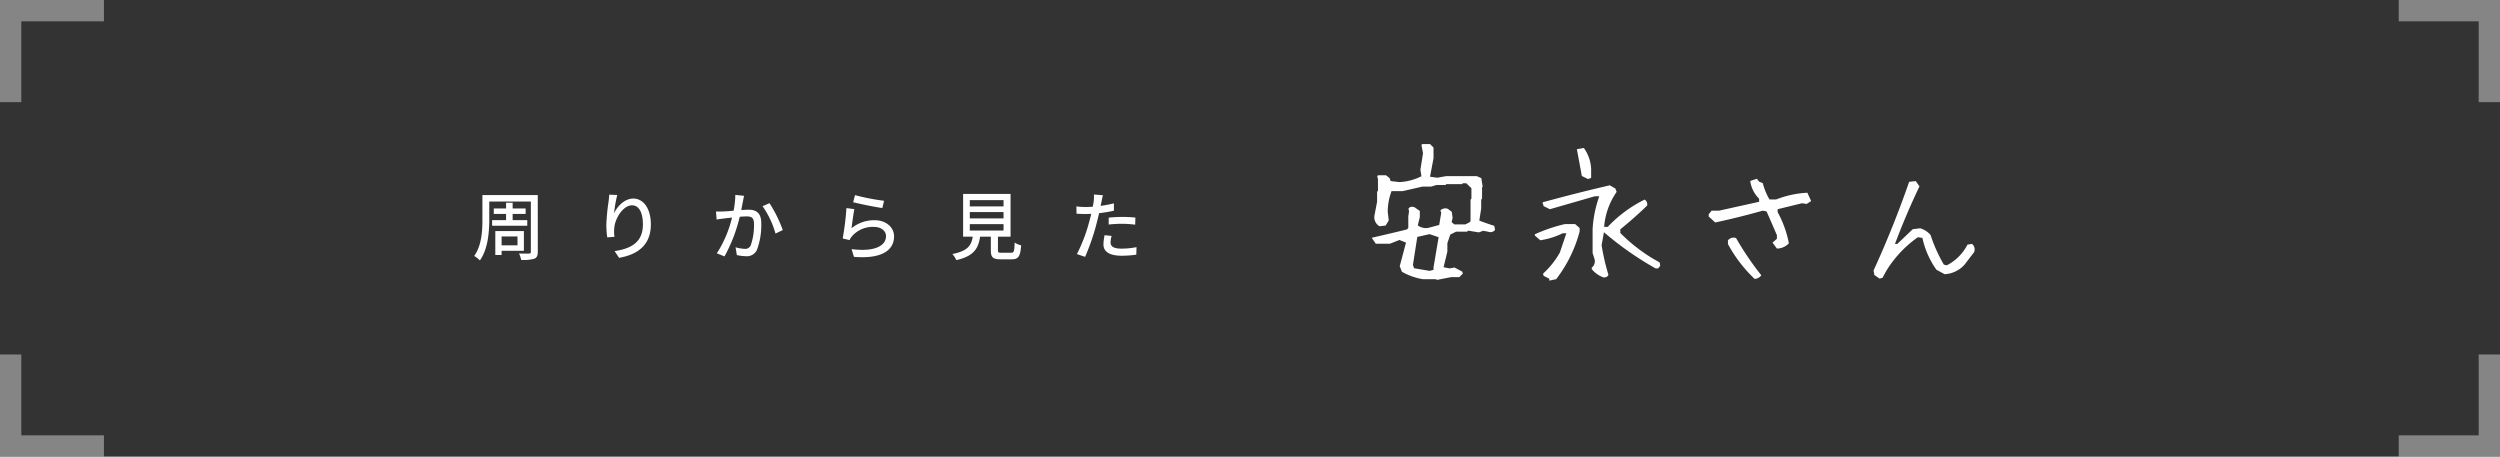<svg xmlns="http://www.w3.org/2000/svg" width="469" height="85.666" viewBox="0 0 469 85.666">
  <rect x="0" y="0" width="469" height="85.666" fill="#333333" stroke="none"/>
  <g id="グループ_10182" data-name="グループ 10182" transform="translate(-465.5 -3474.334)">
    <path id="パス_17140" data-name="パス 17140" d="M-59.178-6.37v1.05h6.594V-6.37h-2.744V-7.532h2.436V-8.554h-2.436V-9.632H-56.56v1.078h-2.31v1.022h2.31V-6.37Zm4.76,3.066v1.666H-57.4V-3.3Zm1.2,2.688v-3.7h-5.362V.168H-57.4V-.616Zm2.6-10.458H-61V-6.44c0,2.072-.14,4.844-1.54,6.79a5.115,5.115,0,0,1,1.064.84c1.526-2.114,1.764-5.362,1.764-7.63V-9.856h7.8V-.434c0,.238-.084.322-.336.336s-1.092.014-1.89-.014a4.367,4.367,0,0,1,.406,1.2A7.045,7.045,0,0,0-51.268.868c.476-.2.658-.56.658-1.3Zm13.4-.07c-.014.364-.056.84-.112,1.3a36.263,36.263,0,0,0-.42,4.466,16.706,16.706,0,0,0,.168,2.24l1.358-.1a6.274,6.274,0,0,1-.042-1.6c.112-1.82,1.652-4.312,3.332-4.312,1.33,0,2.044,1.414,2.044,3.57,0,3.43-2.268,4.55-5.306,5.026l.84,1.26C-31.822.07-29.4-1.708-29.4-5.572c0-2.982-1.4-4.844-3.29-4.844-1.666,0-3.01,1.484-3.612,2.758a24.109,24.109,0,0,1,.6-3.43Zm23.66.042a15.237,15.237,0,0,1-.322,2.968c-.784.07-1.526.126-1.974.14s-.868.028-1.33,0l.126,1.512c.392-.07,1.022-.154,1.386-.2.308-.042.868-.1,1.5-.168A21.663,21.663,0,0,1-17.024-.14l1.442.574A29.286,29.286,0,0,0-12.726-7c.518-.042.98-.07,1.26-.07.882,0,1.414.2,1.414,1.386a11.131,11.131,0,0,1-.616,4.046A1.1,1.1,0,0,1-11.8-.98a7.4,7.4,0,0,1-1.708-.294l.238,1.456a7.594,7.594,0,0,0,1.638.21,2.069,2.069,0,0,0,2.142-1.2,13.348,13.348,0,0,0,.8-5.026c0-1.932-1.022-2.492-2.366-2.492-.322,0-.812.028-1.386.07.126-.63.252-1.3.336-1.722.056-.308.126-.658.2-.952Zm5.11,2.114A16.636,16.636,0,0,1-6.02-3.85l1.372-.658A24.814,24.814,0,0,0-7.14-9.548Zm17-.742c1.064.28,4.116.91,5.474,1.092L14.35-10A40.184,40.184,0,0,1,8.9-11.06Zm.224,1.3-1.484-.2a51.546,51.546,0,0,1-.7,5.7l1.288.308a3.171,3.171,0,0,1,.462-.742A5.2,5.2,0,0,1,12.432-5.1c1.33,0,2.282.714,2.282,1.736,0,1.834-2.17,2.982-6.454,2.436L8.694.518c5.4.448,7.532-1.344,7.532-3.85,0-1.638-1.428-3.024-3.682-3.024a6.692,6.692,0,0,0-4.3,1.512C8.358-5.7,8.6-7.56,8.778-8.428ZM30.436-5.614h6.328v1.2H30.436Zm0-2.268h6.328v1.19H30.436Zm0-2.24h6.328v1.176H30.436Zm5.936,9.87c-.56,0-.658-.056-.658-.476V-3.262H38.08v-8.022h-8.9v8.022h1.806C30.716-1.6,30.03-.574,27.16-.014A4.032,4.032,0,0,1,27.9,1.134c3.276-.742,4.144-2.17,4.466-4.4h2.016V-.728c0,1.316.364,1.708,1.834,1.708H38.29c1.26,0,1.624-.518,1.778-2.618A3.667,3.667,0,0,1,38.85-2.17c-.056,1.694-.14,1.918-.686,1.918ZM56.49-5.544a22.733,22.733,0,0,1,2.618-.14,19.968,19.968,0,0,1,2.352.168l.042-1.33a23.187,23.187,0,0,0-2.422-.126,24.3,24.3,0,0,0-2.59.14Zm.98-3.976a23.752,23.752,0,0,1-2.492.476l.168-.812c.056-.28.168-.84.266-1.19l-1.694-.126a6.649,6.649,0,0,1-.042,1.26c-.028.252-.1.616-.168,1.022-.49.042-.952.056-1.386.056a12.843,12.843,0,0,1-1.694-.112l.028,1.372c.5.028,1.008.056,1.652.056.35,0,.714-.014,1.106-.028-.1.448-.21.91-.336,1.33A30.118,30.118,0,0,1,50.526,0l1.54.518A41.566,41.566,0,0,0,54.25-5.866c.154-.588.308-1.2.434-1.806a27.526,27.526,0,0,0,2.786-.462ZM55.72-3.542a9.188,9.188,0,0,0-.21,1.736c0,1.372,1.162,2.114,3.416,2.114a19.08,19.08,0,0,0,2.744-.2L61.712-1.3a15.511,15.511,0,0,1-2.772.28c-1.764,0-2.1-.56-2.1-1.19a5.224,5.224,0,0,1,.2-1.2Z" transform="translate(617 3522)" fill="#fff"/>
    <path id="パス_17101" data-name="パス 17101" d="M-44.942,2.844l-.164-.137h-2.488A11.6,11.6,0,0,1-51.5,1.313l-.41-1.039,1.176-4.43-1.23-.492-1.8.711H-56.4l-.766-1.121q3.117-.711,6.59-1.559l.273-.273V-9.078l.137-.957-.109-.465q.328-.547,1.121-.3l1.012.711v1.148l-.383,1.559a2.555,2.555,0,0,0,1.969.465l2.051-.547.383-2.3-.164-.41a1.256,1.256,0,0,1,1.422-.3l.711.547.164,1.148-.191.766.492.438h2.105l.711-.355.246-.246v-4.047l.164-.164v-1.969l-.957-.93h-.656l-.164.164h-2.926l-.164.164h-1.7l-.984.3h-1.641l-3.719.848h-2.078a11.3,11.3,0,0,0-.711,3.91l.191,1.586-.574.957-1.148.137a1.917,1.917,0,0,1-.957-2.023l.492-2.57V-13.7l.164-.164v-2.187l-.137-.574.164-.164h1.477l.684.547.191.547,1.641.191A10.376,10.376,0,0,0-47.841-16.6l-.191-1.23.492-3.09-.3-1.559.164-.164h1.449l.656.656v2l-.656,3.473,1.367.191,1.641-.3h5.77l.848.383.246,1.586-.109.137v2.133l-.164.164v1.668l-.355,2.27q1.5.574,2.816.984l.137.766a1.114,1.114,0,0,1-1.312.328l-.93-.164-.793.3L-39.091-6.4l-.164.191h-2.078l-1.094.547-.547,1.613v1.586L-43.684.465l1.121.219.93-.164,1.449.766.109.383-.656.656h-1.531ZM-45.571.957V.492l.957-5.66-1.7-.574-2.3.52-.82,5.25.219.629,2.9.492ZM-23.849,2.98V2.625l-1.066-.547-.109-.41A15.986,15.986,0,0,0-21.88-2.27l1.23-3.637h-.684a14.151,14.151,0,0,1-4.211,1.313l-1.012-.875v-.246a30.16,30.16,0,0,1,5.633-1.914h1.914l.848.738v.656a25.167,25.167,0,0,1-4.4,8.941Zm10.09-.629A5.059,5.059,0,0,1-15.892.82V.547a1.519,1.519,0,0,0,.52-1.641l-.355-1.094V-6.7a21.884,21.884,0,0,1,1.258-6.152h-.82l-8.449,2.434-1.176-.574-.219-.711q6.262-1.723,12.633-3.2l1.039.6.246.629a13.4,13.4,0,0,0-2.352,6.563h.684a24.356,24.356,0,0,1,6.918-5.113A1.031,1.031,0,0,1-5.5-11.1q-2.3,2.242-5.031,4.457v.684A31.575,31.575,0,0,0-4.408-1.148l1.258.711.109.629-.383.492h-.492A59.845,59.845,0,0,1-13.6-6.1l-.437,2.434a41.875,41.875,0,0,0,1.285,5.578A.864.864,0,0,1-13.759,2.352ZM-16.6-16.078l-1.148-.574-.93-5.031,1.313-.219A7.361,7.361,0,0,1-16-17.992v1.7ZM14.662,2.652a26.1,26.1,0,0,1-5-6.535v-.684A1.32,1.32,0,0,1,11.189-5a55.2,55.2,0,0,0,4.73,6.973A1.589,1.589,0,0,1,14.662,2.652Zm4.184-5.687-.82-1.121.82-.711v-.684q-.957-2.242-1.941-4.457l-.711-.137Q11.736-8.887,7.279-7.93L6.048-9.051v-.41l.547-.684H7.99l7.52-1.668v-.574a5.732,5.732,0,0,1-1.668-3.336l1.258-.41.41.547.684.273a12.02,12.02,0,0,0,1.258,3.063h1.258a18.655,18.655,0,0,1,5.852-1.258l.711,1.559-.848.547-.848-.137-4.594,1.121v.547A19.6,19.6,0,0,1,21.087-4.02,3.089,3.089,0,0,1,18.845-3.035ZM38.106,2.6l-.984-.684-.137-.848q3.746-8.176,6.672-16.625l1.23-.137.711.984Q43.083-9.461,41-3.91h.438l2.9-2.762,1.395-.164a3.99,3.99,0,0,1,1.941,1.258A28.675,28.675,0,0,0,50.165-.027l.547.137a8.879,8.879,0,0,0,3.883-3.883l.848-.137a1.338,1.338,0,0,1,.41,1.531l-1.8,2.352a5.367,5.367,0,0,1-3.746,1.8L48.77.93a16.144,16.144,0,0,1-2.625-5.961L45.3-5.168A21.288,21.288,0,0,0,39.337,1.2l-.684,1.258Z" transform="translate(780 3524)" fill="#fff"/>
    <path id="パス_13527" data-name="パス 13527" d="M12851.471,4292.5h-4v-19.169h19.5v4h-15.5Z" transform="translate(-12381.971 -799)" fill="#fff" opacity="0.402"/>
    <path id="パス_13529" data-name="パス 13529" d="M12866.971,4294.5h-19.5v-19.169h4V4290.5h15.5Z" transform="translate(-12381.971 -734.503)" fill="#fff" opacity="0.402"/>
    <path id="パス_13528" data-name="パス 13528" d="M12868.471,4292.5h-4v-15.169h-15v-4h19Z" transform="translate(-11933.971 -799)" fill="#fff" opacity="0.402"/>
    <path id="パス_13530" data-name="パス 13530" d="M12868.471,4294.5h-19v-4h15v-15.169h4Z" transform="translate(-11933.971 -734.503)" fill="#fff" opacity="0.402"/>
  </g>
</svg>
